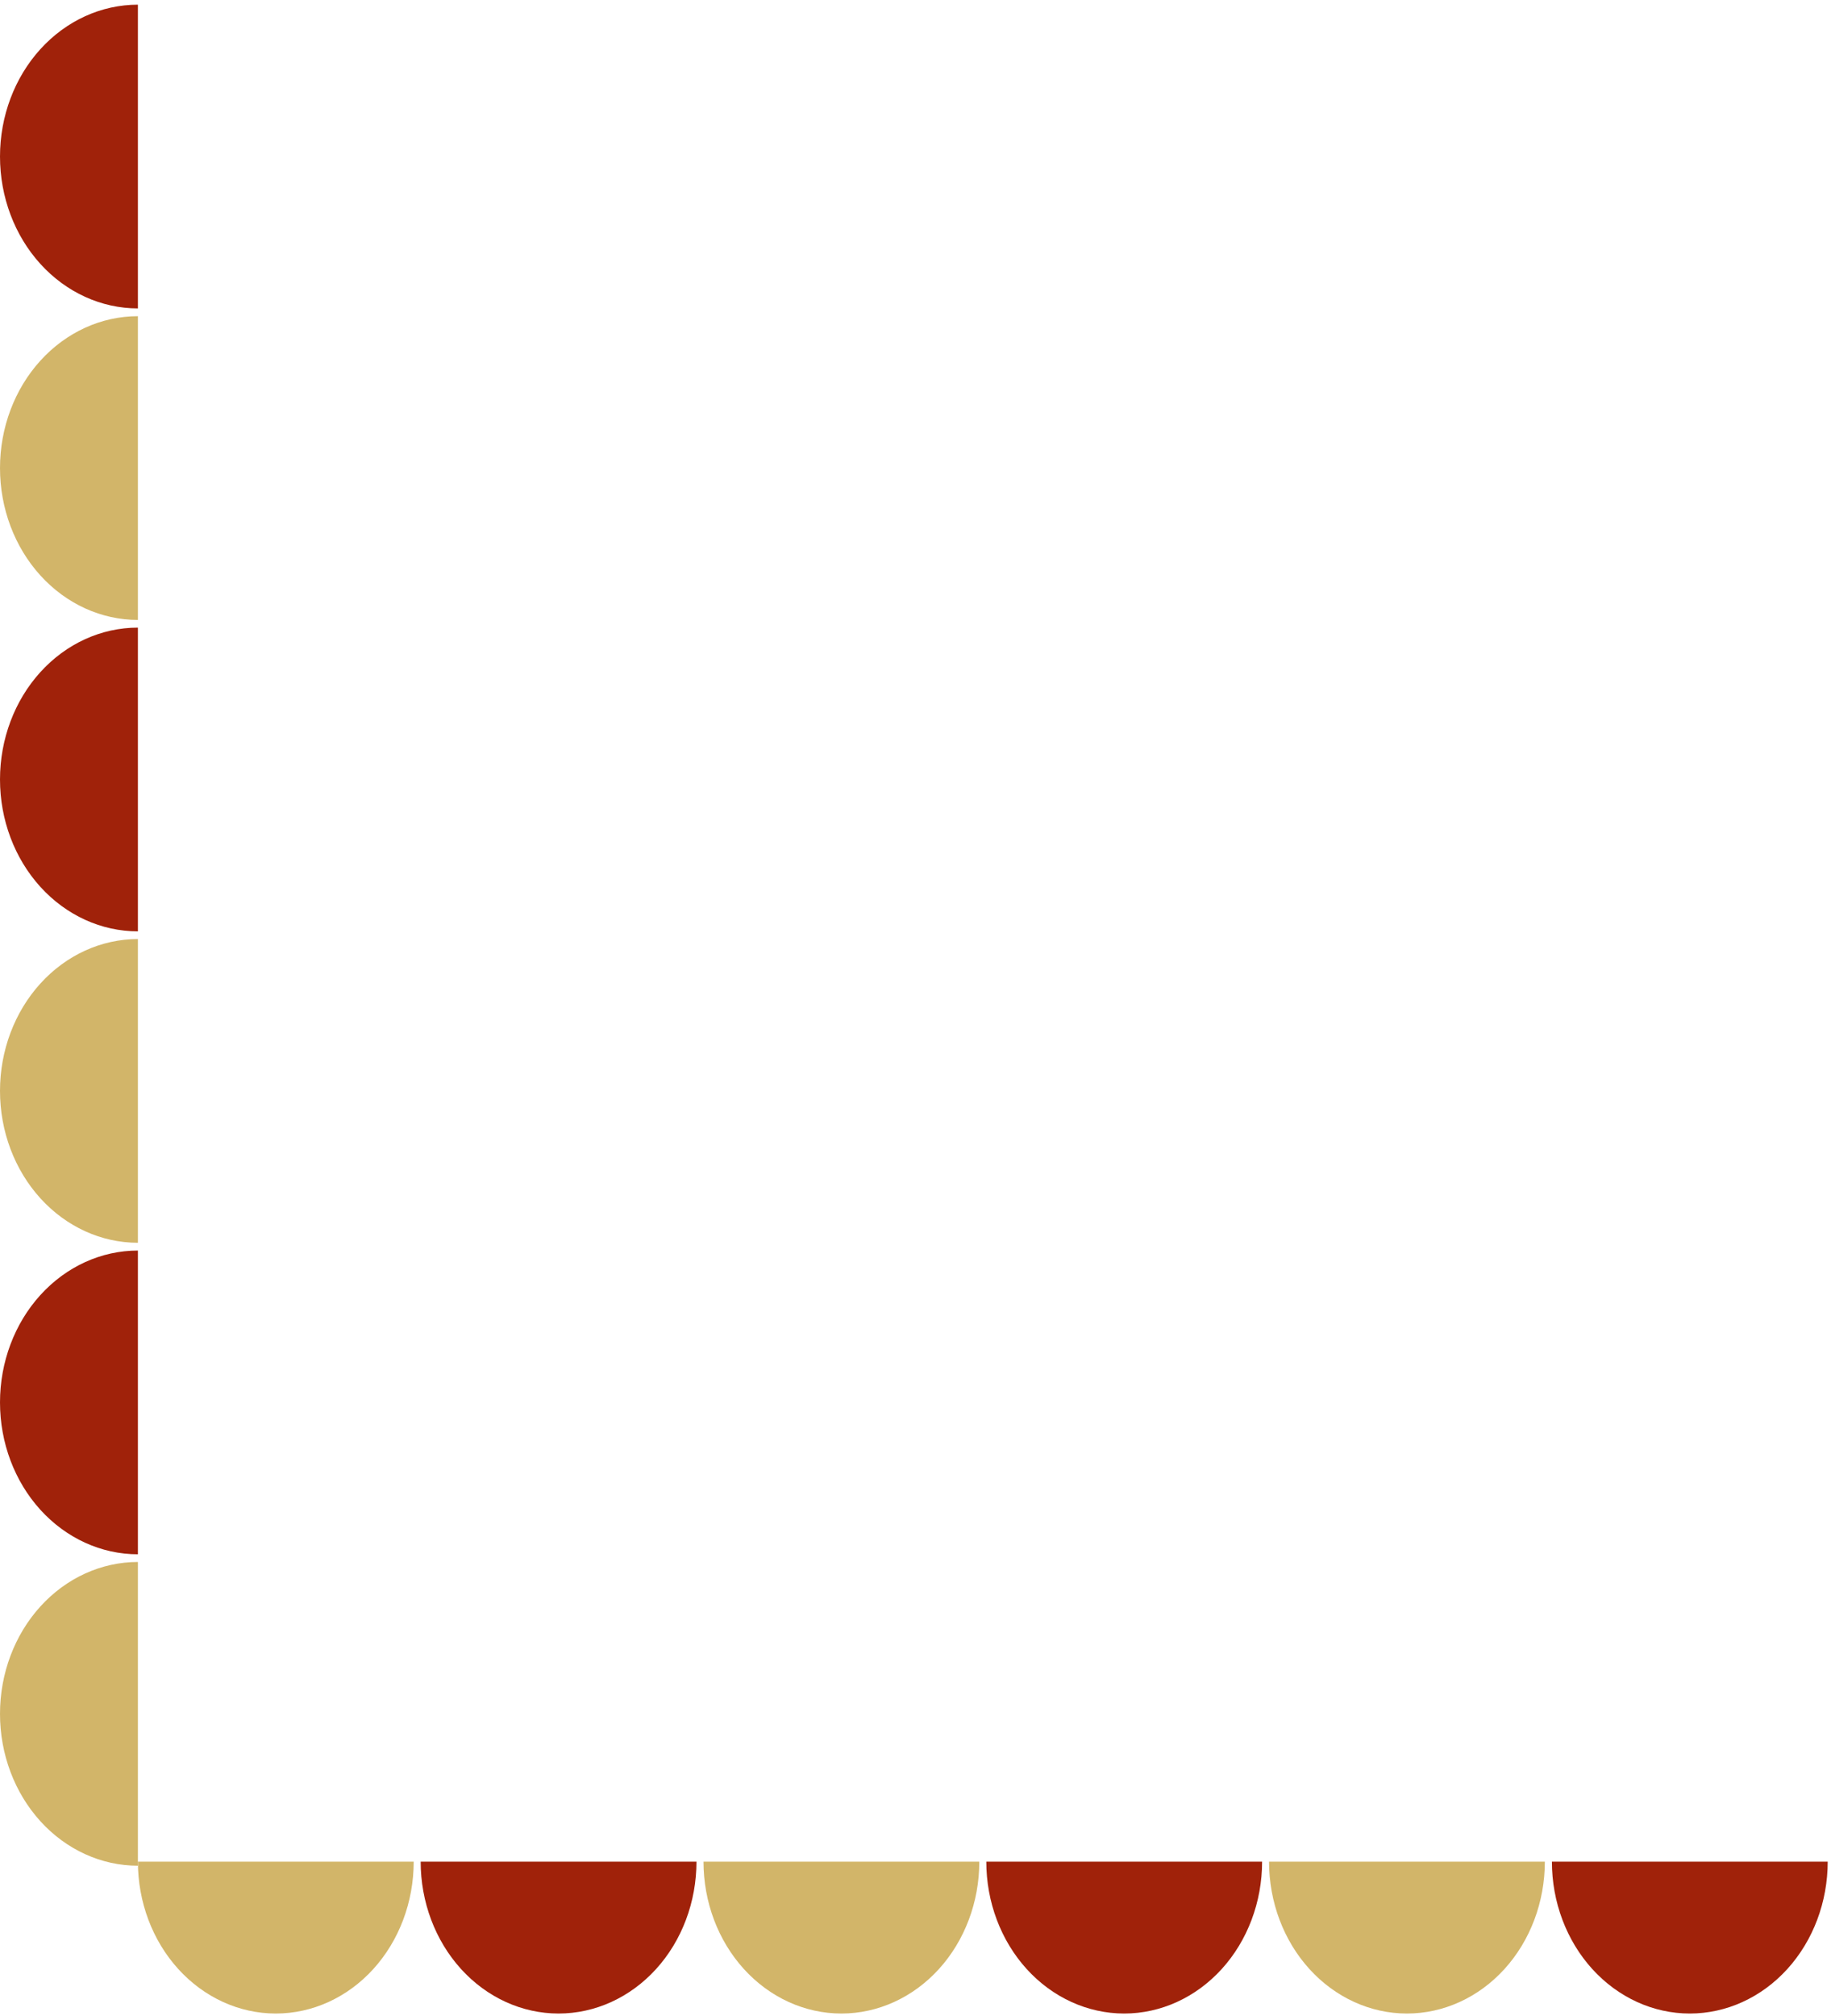 <?xml version="1.0" encoding="UTF-8"?> <svg xmlns="http://www.w3.org/2000/svg" width="239" height="263" viewBox="0 0 239 263" fill="none"> <path d="M202.57 242.861L238.57 242.861C238.57 248.116 236.674 253.155 233.298 256.871C229.923 260.586 225.344 262.674 220.57 262.674C215.796 262.674 211.218 260.586 207.842 256.871C204.467 253.155 202.57 248.116 202.57 242.861Z" fill="#A0220A"></path> <path d="M165.648 242.861L201.648 242.861C201.648 248.116 199.752 253.155 196.376 256.871C193.001 260.586 188.422 262.674 183.648 262.674C178.875 262.674 174.296 260.586 170.921 256.871C167.545 253.155 165.648 248.116 165.648 242.861Z" fill="#D2B569"></path> <path d="M128.742 242.861L164.742 242.861C164.742 248.116 162.846 253.155 159.47 256.871C156.094 260.586 151.516 262.674 146.742 262.674C141.968 262.674 137.39 260.586 134.014 256.871C130.639 253.155 128.742 248.116 128.742 242.861Z" fill="#A0220A"></path> <path d="M91.828 242.861L127.828 242.861C127.828 248.116 125.932 253.155 122.556 256.871C119.18 260.586 114.602 262.674 109.828 262.674C105.054 262.674 100.476 260.586 97.1 256.871C93.725 253.155 91.828 248.116 91.828 242.861Z" fill="#D2B569"></path> <path d="M54.91 242.861L90.91 242.861C90.91 248.116 89.014 253.155 85.638 256.871C82.262 260.586 77.684 262.674 72.91 262.674C68.136 262.674 63.558 260.586 60.182 256.871C56.807 253.155 54.91 248.116 54.91 242.861Z" fill="#A0220A"></path> <path d="M18 242.861L54 242.861C54 248.116 52.104 253.155 48.728 256.871C45.352 260.586 40.774 262.674 36 262.674C31.226 262.674 26.648 260.586 23.272 256.871C19.896 253.155 18 248.116 18 242.861Z" fill="#D2B569"></path> <path d="M18 203.766L18 243.391C13.226 243.391 8.648 241.303 5.272 237.588C1.896 233.872 1.15626e-06 228.833 1.57361e-06 223.578C1.99096e-06 218.324 1.896 213.284 5.272 209.569C8.648 205.853 13.226 203.766 18 203.766Z" fill="#D2B569"></path> <path d="M18 163.139L18 202.764C13.226 202.764 8.648 200.676 5.272 196.961C1.896 193.245 1.15626e-06 188.206 1.57361e-06 182.951C1.99096e-06 177.697 1.896 172.657 5.272 168.942C8.648 165.226 13.226 163.139 18 163.139Z" fill="#A0220A"></path> <path d="M18 122.502L18 162.127C13.226 162.127 8.648 160.04 5.272 156.324C1.896 152.608 1.15626e-06 147.569 1.57361e-06 142.314C1.99096e-06 137.06 1.896 132.02 5.272 128.305C8.648 124.589 13.226 122.502 18 122.502Z" fill="#D2B569"></path> <path d="M18 81.875L18 121.5C13.226 121.5 8.648 119.413 5.272 115.697C1.896 111.981 1.15626e-06 106.942 1.57361e-06 101.688C1.99096e-06 96.433 1.896 91.394 5.272 87.678C8.648 83.962 13.226 81.875 18 81.875Z" fill="#A0220A"></path> <path d="M18 41.248L18 80.873C13.226 80.873 8.648 78.786 5.272 75.07C1.896 71.355 1.15626e-06 66.315 1.57361e-06 61.061C1.99096e-06 55.806 1.896 50.767 5.272 47.051C8.648 43.336 13.226 41.248 18 41.248Z" fill="#D2B569"></path> <path d="M18 0.609L18 40.234C13.226 40.234 8.648 38.147 5.272 34.431C1.896 30.716 1.15626e-06 25.677 1.57361e-06 20.422C1.99096e-06 15.167 1.896 10.128 5.272 6.412C8.648 2.697 13.226 0.609 18 0.609Z" fill="#A0220A"></path> </svg> 